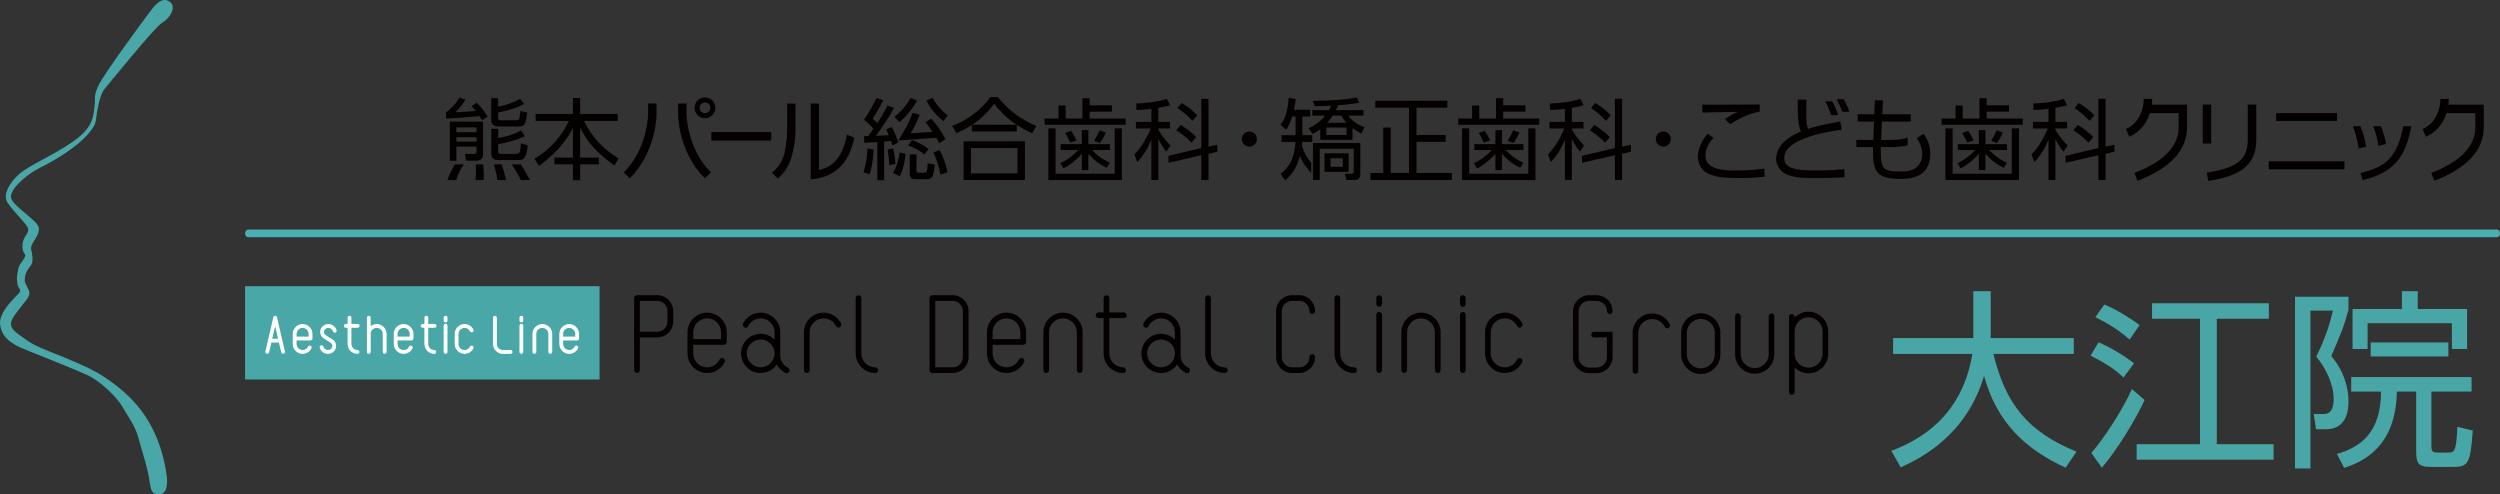 <?xml version="1.0" encoding="utf-8"?>
<!-- Generator: Adobe Illustrator 16.0.3, SVG Export Plug-In . SVG Version: 6.00 Build 0)  -->
<!DOCTYPE svg PUBLIC "-//W3C//DTD SVG 1.1//EN" "http://www.w3.org/Graphics/SVG/1.1/DTD/svg11.dtd">
<svg version="1.1" id="レイヤー_1" xmlns="http://www.w3.org/2000/svg" xmlns:xlink="http://www.w3.org/1999/xlink" x="0px"
	 y="0px" width="680px" height="134.494px" viewBox="0 0 680 134.494" enable-background="new 0 0 680 134.494"
	 xml:space="preserve">
<rect x="0" y="0" width="680" height="134.494" fill="#333333" stroke="none"/>
<g>
	<g id="レイヤー_1_15_">
		<path fill="#040000" d="M493.954,46.365c-6.145,0-8.624-0.669-8.624-3.467c0-5.518,13.402-7.36,15.622-7.601l-0.397-2.262
			c-5.527,0.98-7.421,1.594-8.737,2.001c-0.454-0.987-0.509-2.036-0.509-4.858c0-1.37,0-2.345,0.021-3.092h-2.353
			c0,5.278,0.096,6.885,0.895,8.645c-1.608,0.681-6.754,3.006-6.754,7.46c0,1.663,1.04,3.548,2.99,4.305
			c1.908,0.772,3.658,0.939,7.854,0.939c2.46,0,5.329-0.069,7.757-0.213l-0.027-2.218C498.408,46.356,495.378,46.365,493.954,46.365
			z"/>
		<g>
			<path fill="#040000" d="M533.861,28.698v3.545h4.557v-5.54h1.965v1.939h6.06v1.723h-6.06v1.883h9.804v1.695h-22.062v-1.698h3.779
				v-3.542h1.952v-0.005H533.861z M529.16,34.912h1.952v12.347h16.094V34.912h1.955v14.065h-20.009V34.912H529.16z M532.519,40.809
				v-1.609h5.727v-3.822h1.798v3.822h5.849v1.609h-4.819c1.958,2.133,3.957,3.066,4.788,3.458l-0.856,1.385
				c-1.861-0.936-3.172-1.844-4.958-3.798v4.415h-1.801v-4.415c-1.043,1.194-3.088,3.056-4.974,3.964l-0.837-1.457
				c1.828-0.813,3.437-2.024,4.818-3.549L532.519,40.809L532.519,40.809z M535.102,38.794c-0.378-0.838-0.765-1.645-1.383-2.596
				l1.599-0.645c0.67,0.979,1.049,1.667,1.502,2.632L535.102,38.794z M541.57,38.317c0.709-1.121,1.124-1.934,1.551-2.863
				l1.675,0.616c-0.176,0.382-0.672,1.456-1.609,2.841L541.57,38.317z"/>
			<path fill="#040000" d="M559.056,33.152h3.182v1.789h-3.182v0.311c0.622,1.121,1.741,2.699,3.323,4.319l-1.126,1.688
				c-0.572-0.732-1.414-1.83-2.197-3.461v11.179h-1.879V38.021c-0.983,2.409-2.074,4.104-3.799,6.064l-0.824-2.077
				c2.044-1.93,3.903-5.581,4.446-7.064h-4.033v-1.789h4.21v-3.53c-2.174,0.241-3.325,0.268-4.09,0.281v-1.764
				c2.247-0.047,5.775-0.379,8.285-1.264l0.886,1.765c-0.764,0.197-1.693,0.456-3.203,0.691L559.056,33.152L559.056,33.152z
				 M575.124,39.385v1.89l-2.412,0.545v7.167h-1.953v-6.761l-8.947,2.044v-1.884l8.947-2.12V26.877h1.953v12.986L575.124,39.385z
				 M568.046,38.794c-1.196-1.339-2.816-2.553-4.084-3.34l1.17-1.464c1.418,0.841,2.948,1.937,4.247,3.3L568.046,38.794z
				 M568.346,32.87c-1.787-1.937-3.349-2.984-4.059-3.465l1.104-1.408c1.886,1.144,2.83,1.908,4.277,3.362L568.346,32.87z"/>
		</g>
		<g>
			<path fill="#040000" d="M402.355,28.698v3.545h4.557v-5.54h1.957v1.939h6.079v1.723h-6.079v1.883h9.807v1.695h-22.037v-1.698
				h3.764v-3.542h1.948v-0.005H402.355z M397.658,34.912h1.956v12.347h16.083V34.912h1.949v14.065h-19.988V34.912L397.658,34.912z
				 M401.023,40.809v-1.609h5.721v-3.822h1.793v3.822h5.843v1.609h-4.819c1.953,2.133,3.959,3.066,4.796,3.458l-0.859,1.385
				c-1.854-0.936-3.174-1.844-4.958-3.798v4.415h-1.795v-4.415c-1.035,1.194-3.104,3.056-4.981,3.964l-0.842-1.457
				c1.841-0.813,3.442-2.024,4.818-3.549L401.023,40.809L401.023,40.809z M403.599,38.794c-0.391-0.838-0.77-1.645-1.383-2.596
				l1.595-0.645c0.67,0.979,1.053,1.667,1.507,2.632L403.599,38.794z M410.06,38.317c0.723-1.121,1.121-1.934,1.55-2.863
				l1.677,0.616c-0.168,0.382-0.666,1.456-1.601,2.841L410.06,38.317z"/>
			<path fill="#040000" d="M427.542,33.152h3.18v1.789h-3.18v0.311c0.624,1.121,1.757,2.699,3.319,4.319l-1.114,1.688
				c-0.575-0.732-1.409-1.83-2.205-3.461v11.179h-1.889V38.021c-0.968,2.409-2.06,4.104-3.79,6.064l-0.827-2.077
				c2.043-1.93,3.909-5.581,4.459-7.064h-4.041v-1.789h4.2v-3.53c-2.165,0.241-3.31,0.268-4.074,0.281v-1.764
				c2.246-0.047,5.78-0.379,8.286-1.264l0.879,1.765c-0.77,0.197-1.692,0.456-3.203,0.691V33.152L427.542,33.152z M443.616,39.385
				v1.89l-2.416,0.545v7.167h-1.949v-6.761l-8.947,2.044v-1.884l8.947-2.12V26.877h1.949v12.986L443.616,39.385z M436.54,38.794
				c-1.198-1.339-2.822-2.553-4.073-3.34l1.156-1.464c1.406,0.841,2.934,1.937,4.249,3.3L436.54,38.794z M436.835,32.87
				c-1.787-1.937-3.346-2.984-4.068-3.465l1.105-1.408c1.886,1.144,2.854,1.908,4.264,3.362L436.835,32.87z"/>
		</g>
		<g>
			<path fill="#040000" d="M289.857,28.698v3.545h4.56v-5.54h1.957v1.939h6.069v1.723h-6.069v1.883h9.813v1.695h-22.054v-1.698
				h3.764v-3.542h1.96V28.698L289.857,28.698z M285.155,34.912h1.962v12.347h16.082V34.912h1.955v14.065h-19.999V34.912
				L285.155,34.912z M288.522,40.809v-1.609h5.732v-3.822h1.781v3.822h5.853v1.609h-4.827c1.961,2.133,3.969,3.066,4.801,3.458
				l-0.854,1.385c-1.863-0.936-3.18-1.844-4.97-3.798v4.415h-1.781v-4.415c-1.056,1.194-3.107,3.056-5.001,3.964l-0.833-1.457
				c1.84-0.813,3.434-2.024,4.826-3.549L288.522,40.809L288.522,40.809z M291.094,38.794c-0.372-0.838-0.759-1.645-1.375-2.596
				l1.602-0.645c0.661,0.979,1.045,1.667,1.492,2.632L291.094,38.794z M297.568,38.317c0.72-1.121,1.12-1.934,1.55-2.863
				l1.672,0.616c-0.172,0.382-0.667,1.456-1.606,2.841L297.568,38.317z"/>
			<path fill="#040000" d="M315.06,33.152h3.172v1.789h-3.172v0.311c0.624,1.121,1.743,2.699,3.313,4.319l-1.123,1.688
				c-0.564-0.732-1.406-1.83-2.186-3.461v11.179h-1.889V38.021c-0.981,2.409-2.072,4.104-3.795,6.064l-0.842-2.077
				c2.059-1.93,3.916-5.581,4.474-7.064h-4.044v-1.789h4.207v-3.53c-2.174,0.241-3.33,0.268-4.088,0.281v-1.764
				c2.246-0.047,5.779-0.379,8.28-1.264l0.896,1.765c-0.772,0.197-1.707,0.456-3.207,0.691v3.825h0.004V33.152z M331.118,39.385
				v1.89l-2.406,0.545v7.167h-1.963v-6.761l-8.935,2.044v-1.884l8.935-2.12V26.877h1.963v12.986L331.118,39.385z M324.044,38.794
				c-1.187-1.339-2.825-2.553-4.082-3.34l1.167-1.464c1.403,0.841,2.938,1.937,4.251,3.3L324.044,38.794z M324.34,32.87
				c-1.79-1.937-3.331-2.984-4.057-3.465l1.104-1.408c1.879,1.144,2.836,1.908,4.266,3.362L324.34,32.87z"/>
		</g>
		<path fill="#040000" d="M209.776,35.923v2.32h-16.295v-2.32H209.776z"/>
		<path fill="#040000" d="M216.375,35.348c0,2.628-0.446,5.453-1.258,7.95c-0.937,2.844-2.701,4.513-3.537,5.303l-1.608-1.605
			c1.002-0.951,2.628-2.223,3.365-5.225c0.334-1.339,0.762-4.273,0.762-6.111v-7.505h2.281v7.193H216.375z M222.775,46.269
			c4.391-1.083,6.62-4.294,7.591-9.646l2,0.808c-2,10.294-9.184,11.104-11.848,11.362V28.156h2.259L222.775,46.269L222.775,46.269z"
			/>
		<g>
			<path fill="#040000" d="M194.585,29.328c0,1.523-1.253,2.834-2.844,2.834c-1.565,0-2.819-1.277-2.819-2.834
				c0-1.607,1.276-2.833,2.819-2.833C193.303,26.498,194.585,27.723,194.585,29.328z M190.305,29.328
				c0,0.788,0.626,1.442,1.437,1.442c0.793,0,1.456-0.658,1.456-1.442c0-0.816-0.661-1.471-1.456-1.471
				C190.955,27.857,190.305,28.51,190.305,29.328z"/>
			<path fill="#040000" d="M171.288,48.521l-1.616-1.621c6.569-6.568,6.614-15.876,6.614-15.973v-2.784h2.296v2.782
				C178.582,31.356,178.549,41.26,171.288,48.521L171.288,48.521z"/>
			<path fill="#040000" d="M191.72,48.521c-7.252-7.266-7.292-17.165-7.292-17.604v-2.775h2.306v2.781
				c0,0.105,0.052,9.401,6.632,15.973L191.72,48.521L191.72,48.521z"/>
		</g>
		<g>
			<path fill="#040000" d="M637.7,43.875v2.176h-20.604v-2.176H637.7z M635.676,30.762v2.131h-16.558v-2.131H635.676z"/>
			<path fill="#040000" d="M585.292,28.469c0.063-0.512,0.093-1.037,0.093-1.561h-2.298c0,3.703-1.9,6.919-4.834,8.187l0.917,2.106
				c2.672-1.151,4.661-3.514,5.605-6.431h7.813v3.836c0,5.184-4.031,9.367-11.994,12.416l0.816,2.146
				c8.949-3.426,13.477-8.33,13.477-14.569v-6.132L585.292,28.469L585.292,28.469L585.292,28.469z"/>
			<path fill="#040000" d="M665.978,28.469c0.066-0.512,0.094-1.037,0.094-1.561h-2.293c0,3.703-1.9,6.919-4.836,8.187l0.911,2.106
				c2.675-1.151,4.675-3.514,5.614-6.431h7.824v3.836c0,5.184-4.039,9.367-11.994,12.416l0.823,2.146
				c8.925-3.426,13.459-8.33,13.459-14.569v-6.132L665.978,28.469L665.978,28.469L665.978,28.469z"/>
			<path fill="#040000" d="M655.885,34.324c-1.383,6.803-3.444,12.425-13.236,14.653l-0.592-1.926
				c7.331-1.694,10.032-4.684,11.625-12.728H655.885L655.885,34.324z M645.51,34.324c0.854,2.113,1.228,3.988,1.427,5.319
				l2.051-0.48c-0.281-1.771-0.506-2.464-1.377-4.829L645.51,34.324L645.51,34.324z M639.983,34.324
				c0.865,2.183,1.357,4.733,1.557,6.066l2.045-0.471c-0.277-1.781-0.61-3.096-1.503-5.586L639.983,34.324L639.983,34.324z"/>
			<g>
				<path fill="#040000" d="M611.394,28.443v9.554c0,5.347-2.796,7.605-11.141,8.96l0.371,2.271
					c7.851-1.277,13.084-3.672,13.084-11.237v-9.554h-2.314V28.443z"/>
				<rect x="599.146" y="28.443" fill="#040000" width="2.297" height="10.585"/>
			</g>
		</g>
		<path fill="#040000" d="M155.832,30.988v-4.335h1.966v4.335h10.217v1.898h-9.153c2.34,4.914,5.926,8.152,9.4,10.194l-1.157,1.952
			c-5.18-3.81-7.418-6.468-9.307-10.353v8.184h5.086v1.832h-5.086v4.313h-1.966v-4.313h-5.035v-1.832h5.035v-8.087
			c-0.863,1.761-3.104,5.919-9.228,10.327l-1.209-1.904c4.39-2.771,7.229-5.9,9.369-10.312h-9.072v-1.9H155.832L155.832,30.988z"/>
		<path fill="#040000" d="M243.165,29.353c-1.67,3.178-4.289,6.766-4.916,7.591c0.478-0.029,3.083-0.145,3.512-0.17
			c-0.404-0.983-0.473-1.135-0.697-1.594l1.502-0.625c0.677,1.258,1.351,2.84,1.748,4.239l-1.586,0.73
			c-0.164-0.608-0.269-0.854-0.363-1.186c-0.604,0.076-1.371,0.149-1.879,0.165v10.504h-1.855V38.646
			c-0.572,0.024-3.221,0.193-3.514,0.216L235,37.056c0.351-0.006,1.156-0.048,1.156-0.048c0.249-0.332,0.692-0.895,1.421-1.971
			c-1.326-1.552-1.956-1.95-2.559-2.458l1.071-1.662c1.237-1.928,2.034-3.594,2.298-4.261l1.855,0.604
			c-0.961,2.092-2.68,4.672-2.889,4.987l1.299,1.23c1.158-1.803,1.746-2.749,2.779-4.825L243.165,29.353z M234.864,46.824
			c0.975-3.091,1.044-5.406,1.07-6.459l1.688,0.288c-0.045,0.91-0.203,4.214-1.111,6.741L234.864,46.824z M241.89,44.893
			c-0.053-1.351-0.217-2.969-0.487-4.215l1.524-0.266c0.52,2.212,0.567,3.496,0.627,4.189L241.89,44.893z M242.897,47.054
			c1.295-2.044,1.667-4.672,1.806-5.616l1.642,0.411c-0.226,2.261-0.797,4.582-1.613,6.071L242.897,47.054z M243.263,31.811
			c1.837-1.445,3.271-3.079,4.379-5.157l1.768,0.695c-1.161,2.245-2.876,4.232-4.748,5.874L243.263,31.811z M250.169,31.195
			c-0.724,1.953-1.807,3.885-2.456,5.064c1.045-0.049,4.586-0.337,5.949-0.412c-1.037-1.549-1.368-1.876-1.944-2.574l1.545-0.983
			c1.521,1.563,2.992,3.729,3.929,5.589l-1.767,1.084c-0.252-0.602-0.402-0.896-0.746-1.472c0,0-7.441,0.5-10.331,0.706l1.071-1.732
			l0,0c0.957-1.583,2.083-3.661,2.783-5.754L250.169,31.195z M251.45,42.026c-1.086-0.913-2.532-1.784-4.409-2.463l1.009-1.494
			c1.793,0.679,3.164,1.401,4.493,2.438L251.45,42.026z M249.285,46.431c0,0.402,0.053,0.555,0.596,0.555h1.495
			c0.579,0,0.818,0,0.965-2.582l1.929,0.362c-0.336,2.94-0.552,3.971-2.102,3.971h-3.072c-0.992,0-1.645-0.261-1.645-1.396v-5.348
			h1.841L249.285,46.431L249.285,46.431z M253.646,26.557c1.586,2.916,3.348,4.218,4.143,4.794l-1.155,1.566
			c-1.931-1.449-3.552-3.351-4.646-5.546L253.646,26.557z M255.842,47.484c-0.507-2.404-1.022-3.972-1.98-6.014l1.712-0.674
			c0.866,1.563,1.805,4.166,2.165,6.041L255.842,47.484z"/>
		<path fill="#040000" d="M276.581,35.763h-12.238v-1.766c-1.956,1.257-3.348,1.861-4.211,2.244l-1.162-1.998
			c3.855-1.354,7.874-4.27,10.41-7.85h1.999c3.032,3.702,6.389,6.184,10.505,7.85l-1.134,1.998c-0.751-0.313-2.026-0.86-4.169-2.244
			V35.763L276.581,35.763z M278.786,38.416v10.542h-16.692V38.416H278.786z M276.753,40.274h-12.635v6.875h12.635V40.274z
			 M276.478,33.922c-3.439-2.281-5.292-4.748-6.088-5.663c-1.617,2.15-3.69,4.229-5.949,5.663H276.478z"/>
		<path fill="#040000" d="M341.874,37.824c0,1.158-0.932,2.05-2.04,2.05c-1.136,0-2.047-0.911-2.047-2.05
			c0-1.152,0.911-2.044,2.047-2.044C340.942,35.783,341.874,36.676,341.874,37.824z"/>
		<path fill="#040000" d="M454.462,37.824c0,1.158-0.938,2.05-2.04,2.05c-1.138,0-2.05-0.911-2.05-2.05
			c0-1.152,0.912-2.044,2.05-2.044C453.527,35.783,454.462,36.676,454.462,37.824z"/>
		<path fill="#040000" d="M356.376,29.857v1.834h-2.149v5.08h2.718v1.833h-2.732c-0.061,0.579-0.011,0.689-0.067,1.057
			c0.144,0.433,0.652,2.564,2.501,4.617l-0.021,2.72c-1.195-1.195-2.477-2.951-3.017-4.584c-0.854,2.913-1.864,4.741-4.029,6.646
			l-1.276-1.736c1.753-1.445,3.758-3.418,4.064-8.721h-3.771v-1.832h3.801v-5.08h-0.917c-0.627,1.996-1.247,3.008-1.61,3.584
			l-1.564-1.301c0.962-1.271,1.901-3.062,2.207-7.346l1.906,0.284c-0.094,0.993-0.186,1.81-0.449,2.948L356.376,29.857
			L356.376,29.857z M355.938,34.894c0.786-0.381,2.865-1.375,4.525-3.443h-3.521v-1.501h4.557c0.258-0.529,0.408-0.887,0.5-1.205
			c-1.953,0.122-3.123,0.15-4.355,0.15l-0.533-1.476c5.712-0.048,8.772-0.286,11.878-0.913l0.751,1.418
			c-0.751,0.15-2.103,0.409-5.814,0.705c-0.211,0.619-0.372,1.008-0.545,1.318h7.49v1.494h-4.117
			c0.504,0.73,1.539,2.074,4.387,3.179l-0.824,1.734c-0.708-0.383-1.428-0.771-2.435-1.541v3.213h-8.762v-2.897
			c-0.973,0.742-1.477,0.987-2.052,1.303L355.938,34.894z M370.005,47.229c0,0.461,0,1.729-1.613,1.729h-2.193l-0.403-1.711
			l1.827,0.027c0.486,0,0.588-0.243,0.588-0.623v-6.194h-9.235v8.498h-1.853V38.911h12.89L370.005,47.229L370.005,47.229z
			 M366.834,46.744h-6.569v-5.037h6.569V46.744z M366.265,34.697h-5.486v2.014h5.486V34.697z M362.513,31.45
			c-0.484,0.724-0.941,1.301-1.521,1.95h5.248c-0.785-0.845-1.123-1.421-1.431-1.95H362.513z M365.233,43.056h-3.347v2.307h3.347
			V43.056z"/>
		<path fill="#040000" d="M393.689,27.391v1.902h-8.386v7.418h7.917v1.882h-7.917v8.459h9.608v1.926h-22.159v-1.926h3.493v-12.36
			h2.048v12.36h4.96V29.293h-9.163v-1.902H393.689z"/>
		<path fill="#040000" d="M466.061,37.511c-2.174,2.219-2.174,4.438-2.174,4.927c0,3.69,5.085,3.945,7.838,3.945
			c4.228,0,6.62-0.319,8.171-0.508l0.088,2.211c-1.262,0.116-3.668,0.341-7.055,0.341c-5.021,0-6.77-0.513-8.318-1.211
			c-1.977-0.894-2.788-2.948-2.788-4.536c0-2.702,1.663-5.18,2.685-6.343L466.061,37.511z M478.632,30.369
			c-3.321,0.5-6.127,2.255-8.054,3.416l-1.362-1.427c1.189-0.728,1.951-1.339,3.488-1.939c-7.821,0.141-8.686,0.163-9.676,0.211
			v-2.192c0.959,0.05,1.225,0.05,2.664,0.05c2.047,0,11.111-0.072,12.938-0.072v1.954H478.632L478.632,30.369z"/>
		<path fill="#040000" d="M523.254,36.394l-1.878,1.14c1.49,2.388,1.49,3.868,1.49,4.424c0,1.729-0.85,3.104-1.903,3.804
			c-0.675,0.457-1.489,0.893-4.288,0.893c-5.08,0-5.08-1.155-5.08-6.649h2.65c2.298,0,3.726-0.22,4.644-0.495v-2.14
			c-0.741,0.347-2.002,0.691-4.479,0.691h-2.742l0.208-4.979h7.86v-2.004h-7.737l0.168-3.802h-2.195l-0.171,3.802h-4.497v2.004
			h4.428l-0.194,4.979h-4.618v1.946h4.538c0,5.976,0.158,8.646,7.38,8.646c2.069,0,8.211,0,8.211-6.812
			C525.058,39.049,523.786,37.189,523.254,36.394z"/>
		<path fill="#040000" d="M126.618,27.077c-1.378,2.333-2.828,3.477-2.828,3.477c1.735-0.071,3.545-0.206,5.62-0.378
			c-0.495-0.624-0.871-0.985-1.181-1.318l1.452-0.896c1.348,1.373,1.952,2.143,2.962,3.782l-1.548,0.937
			c-0.384-0.623-0.51-0.819-0.701-1.106c-1.562,0.166-6.261,0.575-9.056,0.669l-0.037-1.683c1.318-0.982,2.29-1.796,3.688-3.99
			L126.618,27.077z M131.394,33.091v8.785c0,1.352-0.734,1.833-1.929,1.833h-2.679l-0.304-1.853l2.479,0.022
			c0.554,0,0.651-0.191,0.651-0.603v-1.386h-5.472v3.826h-1.787V33.096h9.044v-0.005H131.394L131.394,33.091z M124.141,34.649v1.309
			h5.468v-1.309H124.141z M124.141,37.33v1.186h5.468V37.33H124.141z M135.499,26.703v2.332c2.158-0.435,4.41-1.186,5.963-2.193
			l1.105,1.443c-2.704,1.496-6.601,2.242-7.068,2.31v1.475c0,0.552,0.176,0.643,0.762,0.643h4.022c0.722,0,0.88-0.164,0.984-0.485
			c0.071-0.181,0.241-1.727,0.29-2.062l1.856,0.479c-0.508,3.303-0.583,3.758-2.473,3.758h-5.196c-1.221,0-2.121-0.316-2.121-1.78
			v-5.923L135.499,26.703L135.499,26.703z M135.499,35.036v2.527c1.74-0.263,4.313-0.938,6.199-2.093l1.045,1.562
			c-2.131,1.111-5.46,1.884-7.244,2.171v1.852c0,0.791,0.468,0.791,0.805,0.791h4.116c0.964,0,1.089-0.458,1.278-2.865l1.851,0.549
			c-0.38,3.403-0.938,4.005-2.619,4.005h-5.451c-0.861,0-1.854-0.291-1.854-1.831v-6.667H135.499L135.499,35.036z M134.304,44.714
			c0.429,1.021,0.851,3.162,0.963,4.267h2.346c-0.2-0.979-0.616-2.906-1.197-4.267H134.304z M123.714,44.714
			c-0.621,1.062-1.488,2.681-2.026,4.267h2.409c0.449-1.669,1.315-3.219,2.06-4.248l-0.028-0.021h-2.415L123.714,44.714
			L123.714,44.714z M129.426,44.714c0.023,0.443,0.039,1.025,0.039,1.72c0,1.313-0.045,1.939-0.1,2.547h2.209
			c0.032-0.739,0.064-1.722-0.122-4.267H129.426L129.426,44.714z M141.627,44.714h-2.463c0.853,1.213,1.845,2.873,2.515,4.267h2.451
			C143.361,47.481,142.491,45.958,141.627,44.714z"/>
		<path fill="#040000" d="M496.448,27.554c0.294,0.512,0.991,1.686,1.606,3.758h1.897c-0.228-1.008-0.952-2.635-1.589-3.758H496.448
			z"/>
		<path fill="#040000" d="M503.021,30.399c-0.237-0.86-0.973-2.426-1.526-3.434h-1.956c0.612,1.106,1.128,2.148,1.536,3.434H503.021
			z"/>
	</g>
	<g>
		<path fill="#49A6A7" d="M536.741,79.214h4.729v12.741h22.6v4.316h-21.861c3.292,13.628,9.392,21.217,22.609,26.577l-2.973,4.364
			c-11.048-5.096-18.73-12.375-22.182-24.959c-4.831,16.17-17.099,22.357-22.673,24.854l-2.539-4.473
			c7.908-3.016,19.208-9.408,22.032-26.364h-21.558v-4.313h21.815V79.214L536.741,79.214z"/>
		<path fill="#49A6A7" d="M577.593,102.671c-2.069-1.925-4.029-3.436-8.955-5.929l2.17-3.644c3.018,1.299,6.525,3.332,9.654,5.719
			L577.593,102.671z M568.839,123.206c3.93-4.527,8.699-12.169,11.05-17.37l3.446,2.967c-2.227,4.887-7.222,13.262-11.627,18.406
			L568.839,123.206z M579.267,92.359c-3.662-3.223-7.588-5.255-9.333-6.085l2.44-3.43c3.396,1.351,7.268,3.848,9.605,5.561
			L579.267,92.359z M617.131,86.703h-14.168v34.112h15.45v4.214h-37.252v-4.214h17.238V86.703h-13.048v-4.211h31.779V86.703
			L617.131,86.703z"/>
		<path fill="#49A6A7" d="M638.786,80.72v3.541c-1.22,4.574-2.119,6.657-4.671,12.584c4.671,5.515,4.671,11.233,4.671,12.276
			c0,1.555,0,7.64-6.159,7.64h-2.65l-0.643-4.158h2.768c2.385,0,2.651-2.494,2.651-4.056c0-4.005-2.02-8.268-4.724-11.545
			c1.542-3.12,3.394-7.437,4.509-12.527h-6.104v42.948h-4.192V80.72H638.786z M661.34,106.515v14.872c0,0.885,0,1.719,1.539,1.719
			h2.868c1.756,0,2.389,0,2.654-7.021l4.19,1.04c-0.637,9.202-1.321,9.882-5.568,9.882h-5.684c-3.873,0-4.143-1.091-4.143-4.942
			v-15.55h-5.252c-0.257,15.082-9.236,19.086-14.328,20.749l-1.966-3.793c6.746-1.927,11.942-6.085,11.99-16.956h-8.117v-3.954
			h32.741v3.954H661.34z M657.627,79.214v4.835h13.419v10.87h-4.135v-7.018h-22.923v7.018h-4.089v-10.87h13.429v-4.835H657.627z
			 M644.832,96.951V93.15h21.13v3.801H644.832z"/>
	</g>
	<g>
		<path fill="#4AA7A8" d="M46.257,0.535c-2.284-1.751-4.395,1.237-5.453,2.638c-1.061,1.399-12.642,16.993-14.057,20.154
			c-1.396,3.155-0.697,3.029-1.063,5.839c-0.332,2.815-0.521,5.627-5.796,9.323c-5.26,3.686-11.935,6.491-14.568,8.766
			c-2.642,2.284-4.397,5.454-3.521,7.384c0.879,1.934,5.279,5.972,5.797,7.376c0.53,1.416-1.407,2.219-1.487,4.665
			c-0.101,2.538,1.188,2.181,0.615,3.329c-0.539,1.056-1.579,1.925-1.784,3.253c-0.275,1.902-0.512,1.83-0.197,4.016
			c0.197,1.313,1.266,1.427,0.402,2.478c-0.884,1.057-5.616,5.09-5.106,8.604c0.533,3.522,2.99,4.748,4.402,5.627
			c1.389,0.879,18.044,7.097,20.857,8.852c2.818,1.763,6.537,5.193,8.125,8.017c1.594,2.817,3.337,4.787,4.395,8.823
			c1.059,4.041,2.369,7.339,3,12.12c0.376,2.697,1.628,2.925,3.026,2.564c1.431-0.35,1.865-2.489,1.462-5.264
			c-2.253-15.464-10.555-22.067-15.906-25.862c-7.164-5.07-17.918-7.69-21.883-10.543c-3.765-2.699-5.996-3.625-3.422-7.13
			c2.512-3.438,3.824-4.469,3.891-5.784c0.057-1.146-1.305-2.501-1.256-3.527c0.068-1.285,0.068-1.221,0.352-1.943
			c0.327-0.817,0.641-1.256,1.235-2.052c0,0,1.078-0.653,0.176-4.363c-0.445-1.779,2.646-3.775,1.988-6.182
			c-0.498-1.81-6.884-5.691-7.435-7.755c-0.664-2.449,4.471-6.712,7.73-8.281c5.056-2.465,10.61-6.183,13.088-9.11
			c2.574-3.034,2.017-3.195,2.535-6.174c0.531-2.979,1.193-5.3,2.201-6.416C29.606,22.88,42.044,7.371,44.16,6.146
			C46.257,4.921,48.04,1.908,46.257,0.535z"/>
	</g>
	<path fill="#49B0B1" d="M679.155,64.521H67.497c-0.455,0-0.834-0.474-0.834-1.038c0-0.575,0.383-1.051,0.834-1.051h611.656
		c0.472,0,0.847,0.476,0.847,1.051C680.005,64.042,679.625,64.521,679.155,64.521z"/>
	<g>
		<g>
			<path fill="#040000" d="M214.001,101.521c-0.123,0-0.24-0.022-0.349-0.085c-1.015-0.496-1.839-1.305-2.362-2.292
				c-0.987,1.44-2.632,2.314-4.393,2.314c-2.942,0-5.334-2.397-5.334-5.331c0-2.947,2.392-5.335,5.334-5.335
				c1.44,0,2.792,0.567,3.786,1.574v-1.986c0-2.087-1.697-3.784-3.786-3.784c-1.441,0-2.752,0.808-3.39,2.104
				c-0.129,0.276-0.393,0.44-0.696,0.44c-0.119,0-0.242-0.032-0.348-0.086c-0.186-0.091-0.318-0.252-0.386-0.44
				c-0.065-0.205-0.056-0.408,0.044-0.604c0.9-1.829,2.729-2.968,4.772-2.968c2.944,0,5.336,2.395,5.336,5.338v5.751
				c0,0.126-0.005,0.257-0.022,0.377c0.018,0.054,0.022,0.104,0.022,0.152c0,1.444,0.811,2.75,2.11,3.393
				c0.189,0.086,0.329,0.252,0.394,0.449c0.069,0.201,0.053,0.405-0.038,0.587C214.563,101.357,214.292,101.521,214.001,101.521
				L214.001,101.521z M206.897,92.348c-2.077,0-3.777,1.696-3.777,3.779c0,2.078,1.699,3.785,3.777,3.785
				c2.094,0,3.786-1.698,3.786-3.785C210.684,94.044,208.991,92.348,206.897,92.348L206.897,92.348z"/>
		</g>
		<g>
			<path fill="#040000" d="M322.897,101.521c-0.123,0-0.234-0.022-0.341-0.085c-1.021-0.496-1.836-1.305-2.362-2.292
				c-0.992,1.44-2.635,2.314-4.391,2.314c-2.945,0-5.339-2.397-5.339-5.331c0-2.947,2.394-5.335,5.339-5.335
				c1.436,0,2.78,0.567,3.771,1.574v-1.986c0-2.087-1.686-3.784-3.771-3.784c-1.446,0-2.748,0.808-3.395,2.104
				c-0.127,0.276-0.403,0.44-0.688,0.44c-0.134,0-0.233-0.032-0.352-0.086c-0.38-0.185-0.536-0.652-0.35-1.045
				c0.896-1.829,2.749-2.968,4.776-2.968c2.947,0,5.326,2.395,5.326,5.338v5.751c0,0.126-0.003,0.257-0.01,0.377
				c0.01,0.054,0.01,0.104,0.01,0.152c0,1.444,0.82,2.75,2.122,3.393c0.183,0.086,0.317,0.252,0.393,0.449
				c0.07,0.201,0.05,0.405-0.046,0.587C323.461,101.357,323.195,101.521,322.897,101.521L322.897,101.521z M315.804,92.348
				c-2.08,0-3.784,1.696-3.784,3.779c0,2.078,1.701,3.785,3.784,3.785c2.086,0,3.776-1.698,3.776-3.785
				C319.575,94.044,317.89,92.348,315.804,92.348L315.804,92.348z"/>
		</g>
		<g>
			<path fill="#040000" d="M409.269,101.459c-2.94,0-5.334-2.397-5.334-5.331v-5.749c0-2.945,2.394-5.34,5.334-5.34
				c2.042,0,3.886,1.14,4.79,2.97c0.181,0.391,0.019,0.856-0.354,1.044c-0.113,0.055-0.236,0.083-0.348,0.083
				c-0.293,0-0.578-0.16-0.696-0.438c-0.642-1.294-1.95-2.102-3.392-2.102c-2.087,0-3.79,1.695-3.79,3.783v5.749
				c0,2.077,1.703,3.787,3.79,3.787c1.441,0,2.75-0.821,3.392-2.112c0.116-0.27,0.398-0.43,0.696-0.43
				c0.111,0,0.234,0.023,0.348,0.078c0.373,0.192,0.533,0.649,0.354,1.035C413.154,100.315,411.313,101.459,409.269,101.459
				L409.269,101.459z"/>
		</g>
		<g>
			<path fill="#040000" d="M192.336,101.459c-2.94,0-5.331-2.397-5.331-5.331v-5.749c0-2.945,2.391-5.34,5.331-5.34
				c2.936,0,5.34,2.395,5.34,5.34v2.629c0,0.432-0.353,0.778-0.777,0.778h-8.343v2.341c0,2.078,1.694,3.785,3.775,3.785
				c1.449,0,2.752-0.82,3.398-2.107c0.125-0.277,0.395-0.438,0.701-0.438c0.111,0,0.234,0.025,0.347,0.079
				c0.372,0.188,0.527,0.657,0.346,1.037C196.218,100.315,194.378,101.459,192.336,101.459L192.336,101.459z M196.119,92.238v-1.857
				c0-2.087-1.703-3.784-3.783-3.784c-2.086,0-3.78,1.697-3.78,3.784v1.857H196.119z"/>
		</g>
		<g>
			<path fill="#040000" d="M293.679,101.459c-0.427,0-0.77-0.355-0.77-0.781V90.379c0-2.086-1.695-3.783-3.786-3.783
				c-2.076,0-3.784,1.697-3.784,3.783v10.299c0,0.43-0.344,0.781-0.768,0.781c-0.435,0-0.769-0.355-0.769-0.781V90.379
				c0-2.945,2.387-5.34,5.32-5.34c2.938,0,5.343,2.395,5.343,5.34v10.299C294.466,101.109,294.114,101.459,293.679,101.459
				L293.679,101.459z"/>
		</g>
		<g>
			<path fill="#040000" d="M391.074,101.459c-0.437,0-0.788-0.355-0.788-0.781V90.379c0-2.086-1.686-3.783-3.78-3.783
				c-2.078,0-3.776,1.697-3.776,3.783v10.299c0,0.43-0.351,0.781-0.773,0.781c-0.428,0-0.775-0.355-0.775-0.781V90.379
				c0-2.945,2.382-5.34,5.325-5.34c2.942,0,5.339,2.395,5.339,5.34v10.299C391.845,101.109,391.497,101.459,391.074,101.459
				L391.074,101.459z"/>
		</g>
		<g>
			<path fill="#040000" d="M273.77,101.459c-2.95,0-5.339-2.397-5.339-5.331v-5.749c0-2.945,2.389-5.34,5.339-5.34
				c2.936,0,5.33,2.395,5.33,5.34v2.629c0,0.432-0.353,0.778-0.776,0.778h-8.337v2.341c0,2.078,1.696,3.785,3.783,3.785
				c1.438,0,2.741-0.82,3.388-2.107c0.125-0.277,0.402-0.438,0.697-0.438c0.117,0,0.23,0.025,0.342,0.079
				c0.377,0.188,0.545,0.657,0.354,1.037C277.635,100.315,275.809,101.459,273.77,101.459L273.77,101.459z M277.534,92.238v-1.857
				c0-2.087-1.688-3.784-3.765-3.784c-2.095,0-3.785,1.697-3.785,3.784v1.857H277.534z"/>
		</g>
		<g>
			<path fill="#040000" d="M219.448,101.459c-0.435,0-0.782-0.355-0.782-0.781V90.379c0-2.945,2.394-5.34,5.335-5.34
				c2.029,0,3.854,1.126,4.765,2.934c0.193,0.392,0.041,0.856-0.337,1.045c-0.117,0.055-0.242,0.079-0.348,0.079l0,0
				c-0.305,0-0.572-0.159-0.697-0.423c-0.652-1.277-1.95-2.078-3.383-2.078c-2.087,0-3.781,1.697-3.781,3.783v10.299
				C220.22,101.109,219.872,101.459,219.448,101.459L219.448,101.459z"/>
		</g>
		<g>
			<path fill="#040000" d="M238.075,101.459c-2.942,0-5.327-2.397-5.327-5.331v-15.06c0-0.433,0.347-0.777,0.781-0.777
				c0.417,0,0.765,0.345,0.765,0.777v15.061c0,2.085,1.698,3.786,3.781,3.786c0.429,0,0.787,0.341,0.787,0.771
				C238.856,101.109,238.495,101.459,238.075,101.459L238.075,101.459z"/>
		</g>
		<g>
			<path fill="#040000" d="M333.144,101.459c-2.945,0-5.338-2.397-5.338-5.331v-15.06c0-0.433,0.356-0.777,0.779-0.777
				c0.435,0,0.779,0.345,0.779,0.777v15.061c0,2.085,1.693,3.786,3.779,3.786c0.427,0,0.774,0.341,0.774,0.771
				C333.918,101.109,333.573,101.459,333.144,101.459L333.144,101.459z"/>
		</g>
		<g>
			<path fill="#040000" d="M368.308,101.459c-2.928,0-5.334-2.397-5.334-5.331v-15.06c0-0.433,0.35-0.777,0.781-0.777
				c0.434,0,0.777,0.345,0.777,0.777v15.061c0,2.085,1.699,3.786,3.775,3.786c0.434,0,0.781,0.341,0.781,0.771
				C369.089,101.109,368.741,101.459,368.308,101.459L368.308,101.459z"/>
		</g>
		<g>
			<path fill="#040000" d="M375.145,101.459c-0.436,0-0.789-0.355-0.789-0.781v-15.05c0-0.427,0.351-0.776,0.789-0.776
				c0.419,0,0.775,0.35,0.775,0.776v15.054C375.914,101.109,375.563,101.459,375.145,101.459L375.145,101.459z"/>
		</g>
		<g>
			<path fill="#040000" d="M375.145,83.455c-0.436,0-0.789-0.346-0.789-0.775v-1.611c0-0.434,0.351-0.781,0.789-0.781
				c0.419,0,0.775,0.347,0.775,0.781v1.611C375.914,83.109,375.563,83.455,375.145,83.455L375.145,83.455z"/>
		</g>
		<g>
			<path fill="#040000" d="M397.892,101.459c-0.43,0-0.779-0.355-0.779-0.781v-15.05c0-0.427,0.35-0.776,0.779-0.776
				c0.419,0,0.771,0.35,0.771,0.776v15.054C398.663,101.109,398.311,101.459,397.892,101.459L397.892,101.459z"/>
		</g>
		<g>
			<path fill="#040000" d="M397.892,83.455c-0.43,0-0.779-0.346-0.779-0.775v-1.611c0-0.434,0.35-0.781,0.779-0.781
				c0.419,0,0.771,0.347,0.771,0.781v1.611C398.663,83.109,398.311,83.455,397.892,83.455L397.892,83.455z"/>
		</g>
		<g>
			<path fill="#040000" d="M173.274,101.459c-0.432,0-0.787-0.355-0.787-0.781V81.068c0-0.433,0.355-0.777,0.787-0.777h5.506
				c2.388,0,4.332,1.943,4.332,4.334v2.824c0,2.388-1.944,4.334-4.332,4.334h-4.738v8.902
				C174.042,101.109,173.691,101.459,173.274,101.459L173.274,101.459z M178.777,90.231c1.533,0,2.777-1.246,2.777-2.779v-2.827
				c0-1.533-1.244-2.777-2.777-2.777h-4.735v8.384H178.777z"/>
		</g>
		<g>
			<path fill="#040000" d="M253.605,101.459c-0.422,0-0.774-0.355-0.774-0.781V81.068c0-0.433,0.353-0.777,0.774-0.777h5.508
				c2.397,0,4.335,1.943,4.335,4.334v12.501c0,2.387-1.938,4.333-4.335,4.333H253.605L253.605,101.459z M259.113,99.912
				c1.537,0,2.783-1.253,2.783-2.783V84.625c0-1.533-1.246-2.777-2.783-2.777h-4.726v18.064H259.113z"/>
		</g>
		<g>
			<path fill="#040000" d="M305.515,101.459c-2.949,0-5.335-2.397-5.335-5.331v-9.615h-1.362c-0.437,0-0.787-0.348-0.787-0.778
				c0-0.422,0.351-0.762,0.787-0.762h1.362v-3.904c0-0.428,0.353-0.777,0.775-0.777c0.429,0,0.777,0.35,0.777,0.777v3.904h3.952
				c0.425,0,0.771,0.34,0.771,0.762c0,0.431-0.347,0.778-0.771,0.778h-3.952v9.615c0,2.077,1.688,3.784,3.782,3.784
				c0.426,0,0.777,0.343,0.777,0.769C306.292,101.109,305.94,101.459,305.515,101.459L305.515,101.459z"/>
		</g>
		<g>
			<path fill="#040000" d="M351.431,101.459c-2.397,0-4.337-1.946-4.337-4.333V84.625c0-2.39,1.934-4.334,4.337-4.334h1.951
				c2.385,0,4.328,1.944,4.328,4.334c0,0.427-0.349,0.778-0.773,0.778c-0.432,0-0.776-0.351-0.776-0.778
				c0-1.533-1.243-2.777-2.778-2.777h-1.951c-1.529,0-2.782,1.245-2.782,2.777v12.504c0,1.534,1.251,2.785,2.782,2.785h1.951
				c1.535,0,2.778-1.252,2.778-2.785c0-0.431,0.345-0.777,0.776-0.777c0.43,0,0.773,0.347,0.773,0.777
				c0,2.384-1.938,4.336-4.328,4.336h-1.951V101.459z"/>
		</g>
		<path fill="#040000" d="M481.847,85.236c-0.426,0-0.764,0.342-0.764,0.76v10.328c0,2.103-1.711,3.802-3.81,3.802
			c-2.091,0-3.802-1.699-3.802-3.802V85.996c0-0.418-0.343-0.76-0.759-0.76c-0.425,0-0.765,0.342-0.765,0.76v10.331
			c0,2.94,2.385,5.33,5.322,5.33c2.942,0,5.339-2.39,5.339-5.33V85.996C482.609,85.578,482.264,85.236,481.847,85.236z"/>
		<path fill="#040000" d="M462.606,85.215c-2.926,0-5.326,2.39-5.326,5.329v5.85c0,2.936,2.4,5.326,5.338,5.326
			c2.934,0,5.328-2.388,5.328-5.326v-5.85C467.943,87.6,465.552,85.215,462.606,85.215z M462.618,100.196
			c-2.109,0-3.814-1.706-3.814-3.805v-5.848c0-2.1,1.705-3.804,3.803-3.804c2.11,0,3.821,1.704,3.821,3.804v5.848
			C466.428,98.49,464.717,100.196,462.618,100.196z"/>
		<path fill="#040000" d="M454.163,88.193c-0.911-1.811-2.739-2.938-4.766-2.938c-2.938,0-5.327,2.396-5.327,5.331v10.339
			c0,0.416,0.333,0.763,0.761,0.763c0.419,0,0.763-0.347,0.763-0.763V90.586c0-2.099,1.698-3.805,3.806-3.805
			c1.444,0,2.751,0.797,3.394,2.094c0.14,0.261,0.397,0.427,0.69,0.427c0.122,0,0.231-0.032,0.34-0.086
			C454.202,89.021,454.349,88.563,454.163,88.193z"/>
		<path fill="#040000" d="M497.264,90.115c0-2.938-2.391-5.332-5.332-5.332c-1.438,0-2.79,0.575-3.79,1.597v-0.232
			c0-0.42-0.347-0.766-0.771-0.766c-0.416,0-0.758,0.346-0.758,0.766v20.483c0,0.424,0.342,0.765,0.758,0.765
			c0.425,0,0.771-0.341,0.771-0.765v-6.694c1.006,1.02,2.353,1.592,3.79,1.592c2.941,0,5.332-2.386,5.332-5.326V90.115z
			 M491.932,99.999c-2.063,0-3.724-1.622-3.79-3.675v-6.367c0.084-2.047,1.749-3.649,3.79-3.649c2.098,0,3.806,1.71,3.806,3.808
			v6.078C495.737,98.294,494.031,99.999,491.932,99.999z"/>
		<path fill="#040000" d="M432.818,91.012c0,0.417,0.347,0.762,0.767,0.762h3.507l-0.015,5.392c0,1.549-1.281,2.815-2.858,2.815
			h-1.985c-1.573,0-2.854-1.267-2.854-2.815l0.011-12.517c0-1.554,1.276-2.814,2.859-2.814h1.989c1.573,0,2.853,1.261,2.853,2.814
			c0,0.423,0.345,0.767,0.774,0.767c0.428,0,0.763-0.346,0.763-0.767c0-2.396-1.967-4.347-4.384-4.347h-1.995
			c-2.414,0-4.399,1.95-4.399,4.347l-0.018,12.517c0,2.397,1.976,4.348,4.4,4.348h1.985c2.296,0,4.225-1.771,4.396-4.132
			l0.015-7.133h-5.048C433.165,90.248,432.818,90.589,432.818,91.012z"/>
	</g>
	<rect x="66.663" y="77.847" fill="#4AA7A8" width="96.414" height="25.373"/>
	<g id="レイヤー_2_6_">
		<g id="レイヤー_1_14_">
			<g id="レイヤー_11_6_">
				<g>
					<g>
						<g>
							
								<path fill="#FFFFFF" stroke="#FFFFFF" stroke-width="0.3" stroke-linecap="round" stroke-linejoin="round" stroke-miterlimit="10" d="
								M141.808,87.544c-0.19,0-0.363-0.162-0.363-0.365v-0.771c0-0.202,0.173-0.363,0.363-0.363c0.214,0,0.369,0.161,0.369,0.363
								v0.771C142.176,87.382,142.021,87.544,141.808,87.544L141.808,87.544z"/>
						</g>
						<g>
							<g>
								
									<path fill="#FFFFFF" stroke="#FFFFFF" stroke-width="0.3" stroke-linecap="round" stroke-linejoin="round" stroke-miterlimit="10" d="
									M89.21,96.095c-0.969,0-1.841-0.647-2.102-1.579c-0.023-0.085-0.021-0.187,0.038-0.271c0.042-0.089,0.118-0.15,0.212-0.173
									c0.031-0.024,0.065-0.024,0.109-0.024c0.16,0,0.312,0.12,0.349,0.274c0.173,0.616,0.757,1.038,1.397,1.038h0.041
									c0.837-0.021,1.294-0.7,1.294-1.173c0-0.55-0.157-0.771-0.479-1.021c-0.405-0.308-0.986-0.649-0.986-0.649l-0.018-0.01
									c-0.191-0.118-0.68-0.41-1.061-0.685c-0.46-0.354-0.761-0.768-0.761-1.61c0-0.883,0.818-1.882,2.009-1.915
									c0.017,0,0.041,0,0.06,0c0.971,0,1.833,0.649,2.096,1.576c0.026,0.104,0.017,0.189-0.028,0.281
									c-0.048,0.086-0.124,0.155-0.217,0.178c-0.033,0.011-0.065,0.019-0.103,0.019c-0.168,0-0.306-0.11-0.359-0.271
									c-0.172-0.611-0.744-1.038-1.391-1.038h-0.044c-0.826,0.018-1.296,0.701-1.296,1.175c0,0.55,0.154,0.767,0.49,1.025
									c0.389,0.294,0.955,0.629,0.988,0.642c0.055,0.037,0.636,0.375,1.065,0.698c0.455,0.354,0.766,0.759,0.766,1.605
									c0,0.882-0.82,1.883-2.014,1.909C89.253,96.095,89.235,96.095,89.21,96.095L89.21,96.095z"/>
							</g>
							<g>
								
									<path fill="#FFFFFF" stroke="#FFFFFF" stroke-width="0.3" stroke-linecap="round" stroke-linejoin="round" stroke-miterlimit="10" d="
									M82.301,96.095c-1.396,0-2.528-1.135-2.528-2.539v-2.724c0-1.397,1.132-2.535,2.528-2.535c1.398,0,2.534,1.138,2.534,2.535
									v1.246c0,0.211-0.163,0.376-0.367,0.376h-3.955v1.104c0,0.988,0.809,1.802,1.788,1.802c0.694,0,1.311-0.385,1.614-1.007
									c0.061-0.12,0.187-0.206,0.34-0.206c0.061,0,0.103,0.023,0.147,0.04c0.187,0.1,0.27,0.315,0.17,0.494
									C84.146,95.552,83.273,96.095,82.301,96.095L82.301,96.095z M84.099,91.706V90.83c0-0.993-0.805-1.791-1.794-1.791
									c-0.983,0-1.789,0.798-1.789,1.791v0.876H84.099z"/>
							</g>
							<g>
								
									<path fill="#FFFFFF" stroke="#FFFFFF" stroke-width="0.3" stroke-linecap="round" stroke-linejoin="round" stroke-miterlimit="10" d="
									M149.677,96.095c-0.203,0-0.365-0.163-0.365-0.375v-4.888c0-0.995-0.805-1.792-1.801-1.792
									c-0.991,0-1.785,0.797-1.785,1.792v4.889c0,0.211-0.168,0.375-0.369,0.375c-0.208,0-0.375-0.164-0.375-0.375v-4.889
									c0-1.397,1.143-2.535,2.529-2.535c1.398,0,2.546,1.138,2.546,2.535v4.889C150.056,95.932,149.876,96.095,149.677,96.095
									L149.677,96.095z"/>
							</g>
							<g>
								
									<path fill="#FFFFFF" stroke="#FFFFFF" stroke-width="0.3" stroke-linecap="round" stroke-linejoin="round" stroke-miterlimit="10" d="
									M109.793,96.095c-1.402,0-2.543-1.135-2.543-2.539v-2.724c0-1.397,1.141-2.535,2.543-2.535c1.392,0,2.519,1.138,2.519,2.535
									v1.246c0,0.211-0.153,0.376-0.361,0.376h-3.968v1.104c0,0.988,0.812,1.802,1.81,1.802c0.693,0,1.299-0.385,1.603-1.007
									c0.067-0.12,0.189-0.206,0.338-0.206c0.056,0,0.107,0.023,0.153,0.04c0.19,0.1,0.263,0.315,0.176,0.494
									C111.62,95.552,110.757,96.095,109.793,96.095L109.793,96.095z M111.579,91.706V90.83c0-0.993-0.804-1.791-1.786-1.791
									c-0.998,0-1.812,0.798-1.812,1.791v0.876H111.579z"/>
							</g>
							<g>
								
									<path fill="#FFFFFF" stroke="#FFFFFF" stroke-width="0.3" stroke-linecap="round" stroke-linejoin="round" stroke-miterlimit="10" d="
									M154.815,96.095c-1.387,0-2.521-1.135-2.521-2.539v-2.724c0-1.397,1.133-2.535,2.521-2.535c1.398,0,2.537,1.138,2.537,2.535
									v1.246c0,0.211-0.158,0.376-0.355,0.376h-3.967v1.104c0,0.988,0.795,1.802,1.785,1.802c0.689,0,1.311-0.385,1.621-1.007
									c0.059-0.12,0.192-0.206,0.325-0.206c0.061,0,0.111,0.023,0.165,0.04c0.179,0.1,0.257,0.315,0.163,0.494
									C156.668,95.552,155.793,96.095,154.815,96.095L154.815,96.095z M156.622,91.706V90.83c0-0.993-0.816-1.791-1.808-1.791
									c-0.987,0-1.782,0.798-1.782,1.791v0.876H156.622z"/>
							</g>
							<g>
								
									<path fill="#FFFFFF" stroke="#FFFFFF" stroke-width="0.3" stroke-linecap="round" stroke-linejoin="round" stroke-miterlimit="10" d="
									M136.779,96.095c-1.389,0-2.523-1.135-2.523-2.539v-7.145c0-0.202,0.165-0.362,0.36-0.362c0.2,0,0.375,0.16,0.375,0.362
									v7.144c0,0.99,0.803,1.804,1.788,1.804h2.121c0.198,0,0.362,0.163,0.362,0.361c0,0.212-0.162,0.373-0.362,0.373
									L136.779,96.095L136.779,96.095z"/>
							</g>
							<g>
								
									<path fill="#FFFFFF" stroke="#FFFFFF" stroke-width="0.3" stroke-linecap="round" stroke-linejoin="round" stroke-miterlimit="10" d="
									M141.808,96.095c-0.19,0-0.363-0.163-0.363-0.375v-7.14c0-0.208,0.173-0.374,0.363-0.374c0.214,0,0.369,0.166,0.369,0.374
									v7.14C142.176,95.932,142.021,96.095,141.808,96.095L141.808,96.095z"/>
							</g>
							<g>
								
									<path fill="#FFFFFF" stroke="#FFFFFF" stroke-width="0.3" stroke-linecap="round" stroke-linejoin="round" stroke-miterlimit="10" d="
									M104.632,96.095c-0.205,0-0.369-0.163-0.369-0.375v-4.888c0-0.995-0.802-1.792-1.798-1.792
									c-0.987,0-1.793,0.797-1.793,1.792v4.889c0,0.211-0.162,0.375-0.37,0.375c-0.204,0-0.356-0.164-0.356-0.375V86.41
									c0-0.202,0.15-0.364,0.356-0.364c0.208,0,0.37,0.162,0.37,0.364v2.64c0.474-0.484,1.113-0.753,1.793-0.753
									c1.406,0,2.536,1.138,2.536,2.533v4.889C104.999,95.932,104.84,96.095,104.632,96.095L104.632,96.095z"/>
							</g>
							<g>
								
									<path fill="#FFFFFF" stroke="#FFFFFF" stroke-width="0.3" stroke-linecap="round" stroke-linejoin="round" stroke-miterlimit="10" d="
									M121.197,96.095c-0.196,0-0.37-0.163-0.37-0.375v-7.14c0-0.208,0.172-0.374,0.37-0.374c0.204,0,0.371,0.166,0.371,0.374
									v7.14C121.568,95.932,121.399,96.095,121.197,96.095L121.197,96.095z"/>
							</g>
							<g>
								
									<path fill="#FFFFFF" stroke="#FFFFFF" stroke-width="0.3" stroke-linecap="round" stroke-linejoin="round" stroke-miterlimit="10" d="
									M121.197,87.544c-0.196,0-0.37-0.162-0.37-0.365v-0.771c0-0.202,0.172-0.363,0.37-0.363c0.204,0,0.371,0.161,0.371,0.363
									v0.771C121.568,87.382,121.399,87.544,121.197,87.544L121.197,87.544z"/>
							</g>
							<g>
								
									<path fill="#FFFFFF" stroke="#FFFFFF" stroke-width="0.3" stroke-linecap="round" stroke-linejoin="round" stroke-miterlimit="10" d="
									M118.12,96.095c-1.389,0-2.528-1.135-2.528-2.539V89h-0.649c-0.203,0-0.371-0.172-0.371-0.371
									c0-0.202,0.168-0.369,0.371-0.369h0.649v-1.85c0-0.202,0.169-0.364,0.36-0.364c0.209,0,0.376,0.162,0.376,0.364v1.85h1.874
									c0.198,0,0.369,0.167,0.369,0.369c0,0.197-0.169,0.371-0.369,0.371h-1.874v4.555c0,0.99,0.811,1.804,1.786,1.804
									c0.216,0,0.385,0.163,0.385,0.361C118.503,95.932,118.331,96.095,118.12,96.095L118.12,96.095z"/>
							</g>
							<g>
								
									<path fill="#FFFFFF" stroke="#FFFFFF" stroke-width="0.3" stroke-linecap="round" stroke-linejoin="round" stroke-miterlimit="10" d="
									M97.231,96.095c-1.4,0-2.539-1.135-2.539-2.539V89H94.04c-0.197,0-0.359-0.172-0.359-0.371c0-0.202,0.158-0.369,0.359-0.369
									h0.652v-1.85c0-0.202,0.17-0.364,0.372-0.364c0.206,0,0.368,0.162,0.368,0.364v1.85h1.87c0.203,0,0.371,0.167,0.371,0.369
									c0,0.197-0.169,0.371-0.371,0.371h-1.87v4.555c0,0.99,0.806,1.804,1.799,1.804c0.195,0,0.369,0.163,0.369,0.361
									C97.604,95.932,97.433,96.095,97.231,96.095L97.231,96.095z"/>
							</g>
							<g>
								
									<path fill="#FFFFFF" stroke="#FFFFFF" stroke-width="0.3" stroke-linecap="round" stroke-linejoin="round" stroke-miterlimit="10" d="
									M126.355,96.095c-1.397,0-2.529-1.135-2.529-2.539v-2.724c0-1.397,1.132-2.535,2.529-2.535c0.967,0,1.845,0.544,2.272,1.414
									c0.035,0.082,0.047,0.194,0.017,0.282c-0.037,0.089-0.098,0.169-0.181,0.2c-0.059,0.038-0.11,0.047-0.163,0.047
									c-0.153,0-0.274-0.078-0.337-0.194c-0.305-0.627-0.923-1.006-1.604-1.006c-0.996,0-1.797,0.799-1.797,1.793v2.725
									c0,0.988,0.799,1.802,1.797,1.802c0.681,0,1.299-0.385,1.604-1.007c0.063-0.12,0.189-0.206,0.337-0.206
									c0.057,0,0.108,0.023,0.163,0.04c0.175,0.1,0.249,0.315,0.166,0.494C128.2,95.552,127.322,96.095,126.355,96.095
									L126.355,96.095z"/>
							</g>
							<g>
								
									<path fill="#FFFFFF" stroke="#FFFFFF" stroke-width="0.3" stroke-linecap="round" stroke-linejoin="round" stroke-miterlimit="10" d="
									M72.688,96.095c-0.023,0-0.05,0-0.078-0.017c-0.202-0.038-0.332-0.234-0.274-0.438l2.155-9.305
									c0.039-0.172,0.19-0.291,0.358-0.291c0.175,0,0.314,0.118,0.348,0.291l2.155,9.305c0.022,0.086,0.015,0.189-0.042,0.276
									c-0.059,0.079-0.13,0.142-0.23,0.158c-0.026,0.003-0.059,0.003-0.09,0.003l0,0c-0.172,0-0.313-0.108-0.355-0.276
									l-0.641-2.778h-2.299l-0.645,2.777C73.003,95.971,72.857,96.095,72.688,96.095L72.688,96.095z M75.829,92.29l-0.99-4.242
									l-0.988,4.242H75.829z"/>
							</g>
						</g>
					</g>
				</g>
			</g>
		</g>
	</g>
</g>
</svg>
